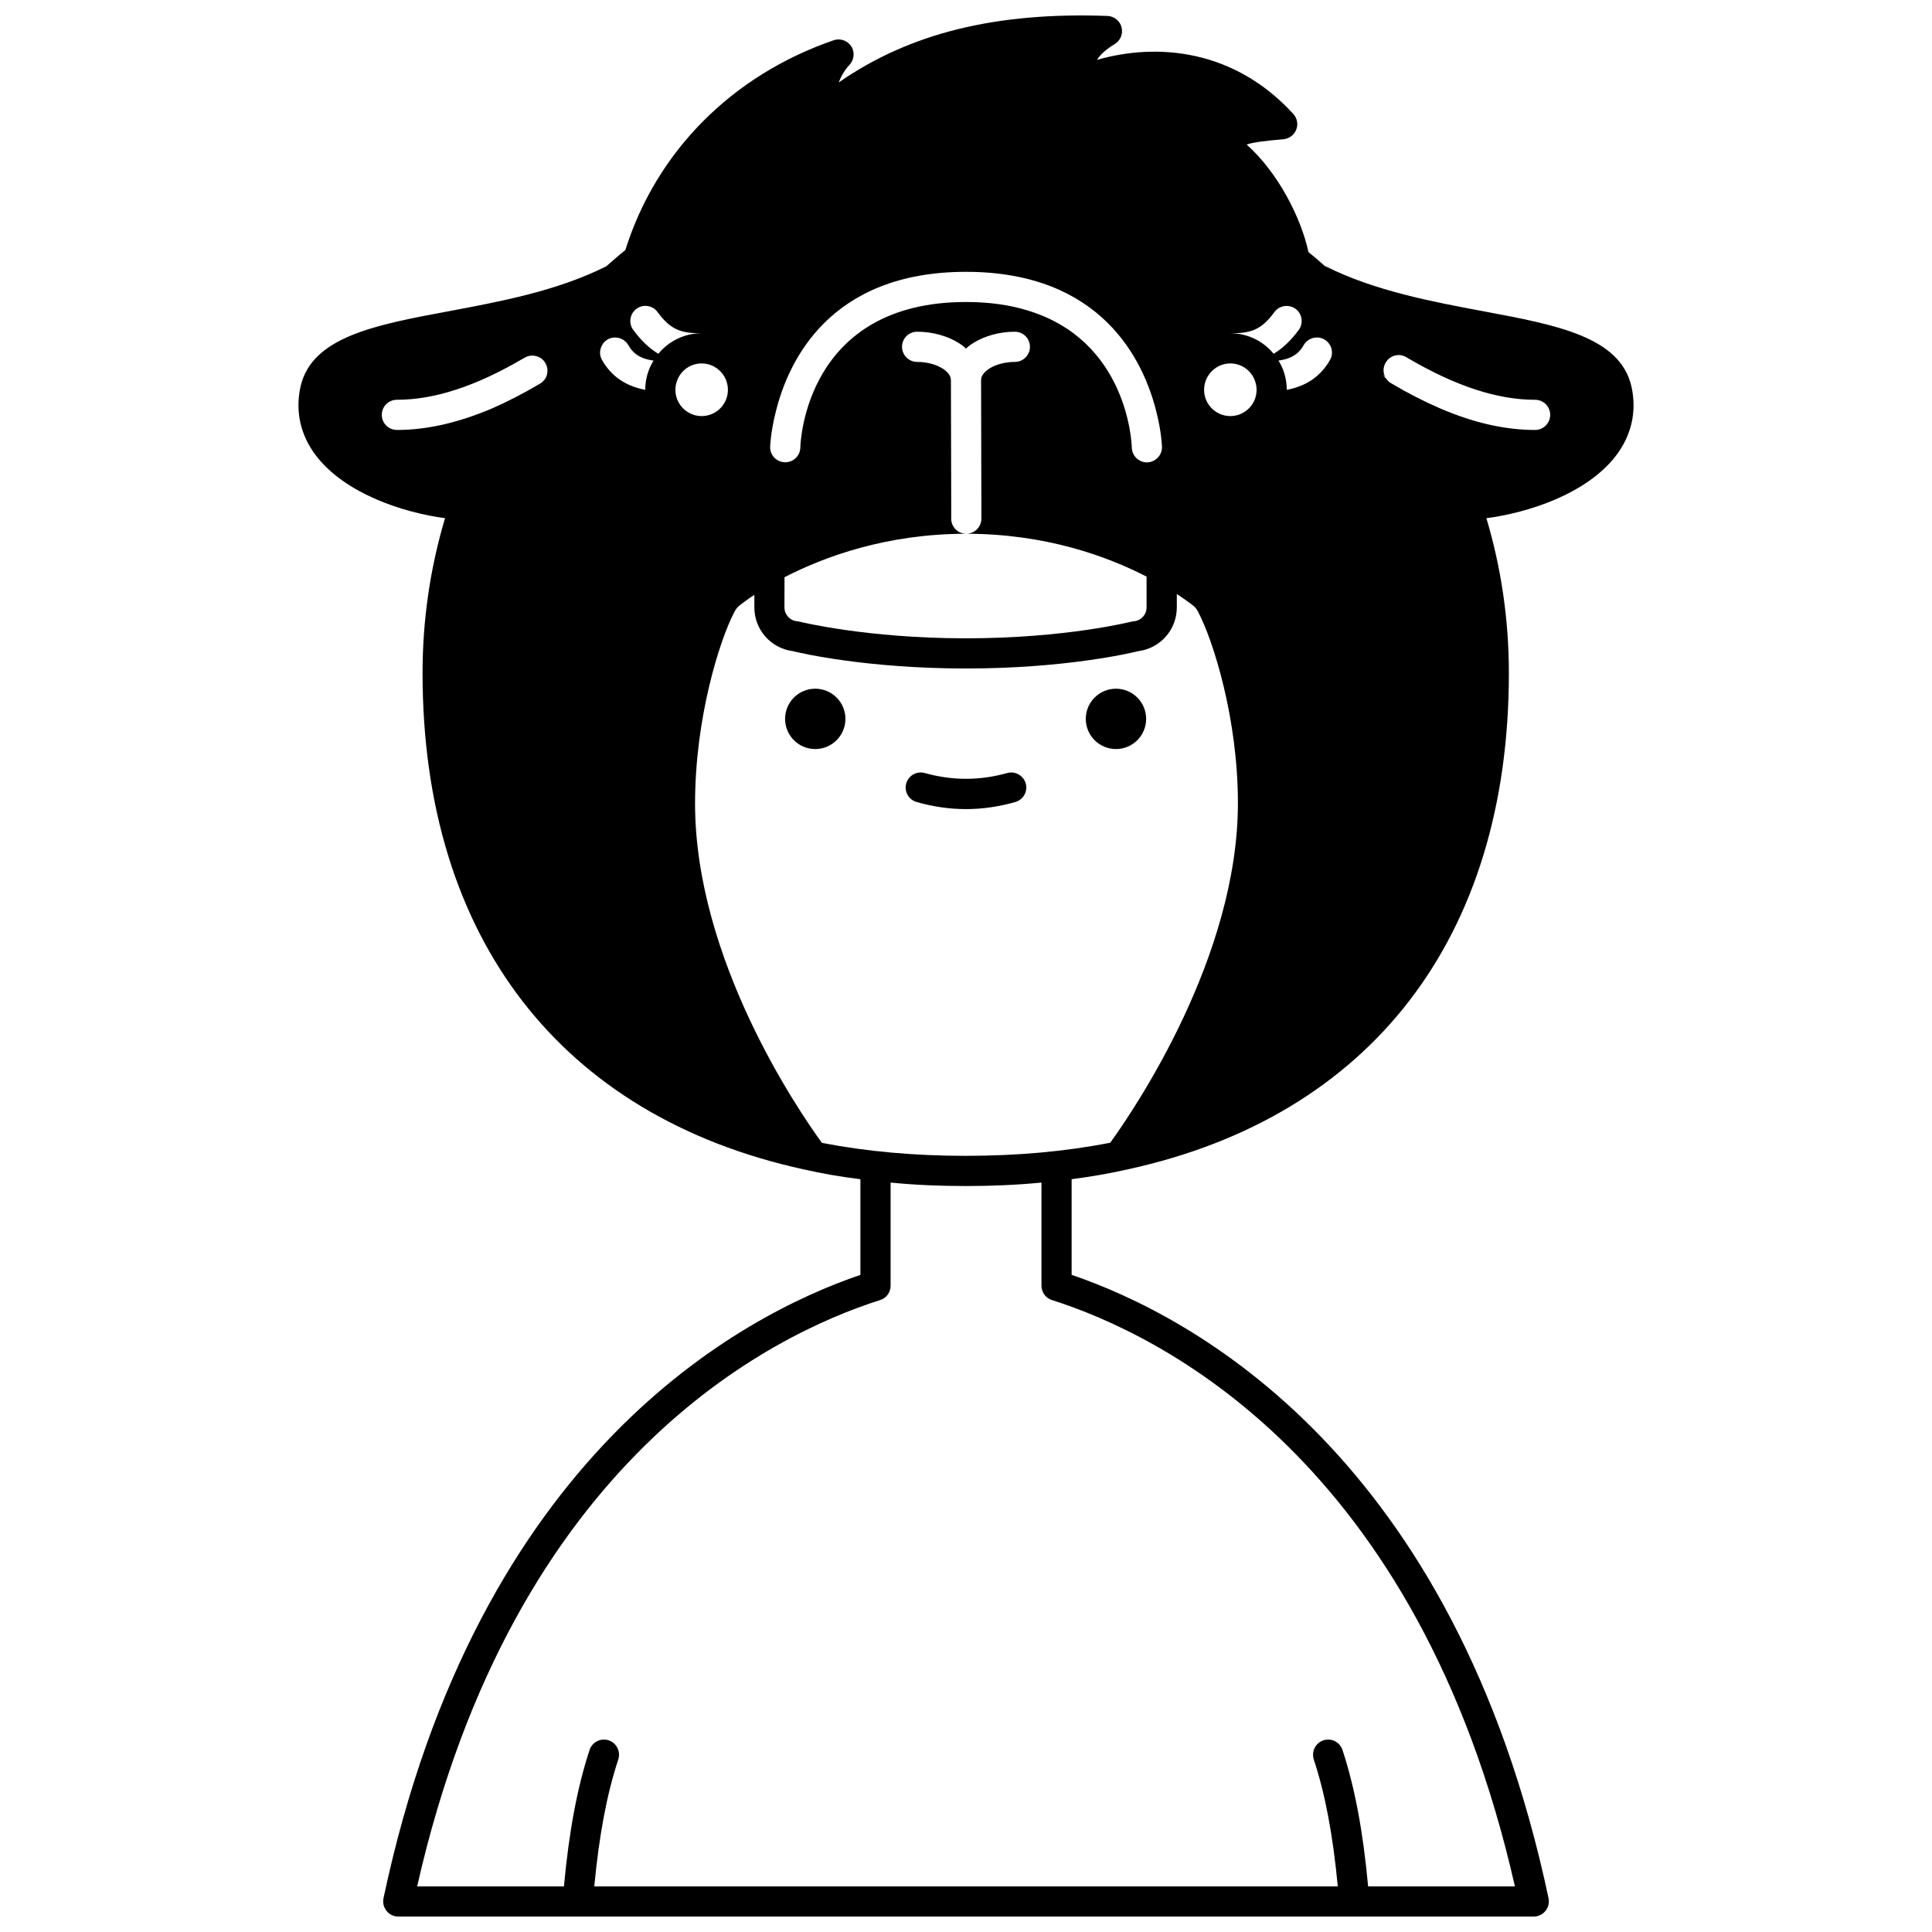 <?xml version="1.0" encoding="UTF-8"?>
<!-- Uploaded to: SVG Find, www.svgrepo.com, Generator: SVG Find Mixer Tools -->
<svg width="800px" height="800px" version="1.1" viewBox="144 144 512 512" xmlns="http://www.w3.org/2000/svg">
 <defs>
  <clipPath id="a">
   <path d="m223 148.09h354v503.81h-354z"/>
  </clipPath>
 </defs>
 <g clip-path="url(#a)">
  <path d="m576.37 246.51c-2.957-13.234-19.793-16.395-39.305-20.031-13.473-2.519-28.75-5.398-41.625-11.836-0.121-0.039-0.199-0.078-0.32-0.121-1.398-1.281-2.879-2.519-4.359-3.719-2-9.195-8.078-21.07-16.395-28.508 2.199-0.68 5.238-1 9.797-1.398 1.48-0.16 2.801-1.121 3.359-2.559 0.559-1.398 0.238-3-0.758-4.117-15.672-17.152-35.984-18.953-52.059-14.355 1.039-1.598 2.519-2.84 4.719-4.199 1.52-0.918 2.238-2.719 1.801-4.438-0.441-1.719-1.961-2.918-3.719-3-29.508-1.078-52.379 4.519-71.25 17.633 0.68-1.719 1.641-3.398 2.84-4.637 1.281-1.359 1.48-3.398 0.52-4.918-1-1.559-2.957-2.238-4.68-1.641-26.949 9.277-47.02 29.508-55.219 55.617-1.758 1.398-3.438 2.879-5.117 4.359-0.078 0-0.16 0.039-0.238 0.078-12.793 6.398-27.988 9.234-41.422 11.754-19.512 3.637-36.344 6.797-39.305 20.031-1.438 6.559 0 12.914 4.199 18.352 7.758 10.035 23.07 14.992 34.105 16.473-3.879 12.996-5.957 26.789-5.957 41.023 0 70.531 36.945 117.47 100.84 131.51 4.918 1.121 9.957 2 15.195 2.641v25.352c-31.789 10.836-101.48 47.66-126.39 165.21-0.039 0.281-0.078 0.559-0.078 0.84v0.039c0 0.238 0.039 0.48 0.078 0.719 0.039 0.199 0.078 0.398 0.16 0.602 0.078 0.199 0.16 0.398 0.281 0.559 0.078 0.199 0.199 0.398 0.359 0.559 0.398 0.52 0.961 0.961 1.559 1.199 0.238 0.121 0.48 0.16 0.719 0.238 0.281 0.039 0.559 0.078 0.84 0.078h300.92c0.52 0 1-0.078 1.438-0.281 0.039 0 0.078 0 0.121-0.039 0.602-0.238 1.16-0.68 1.559-1.199 0.16-0.16 0.281-0.359 0.359-0.559 0.121-0.16 0.199-0.359 0.281-0.559 0.078-0.199 0.121-0.398 0.16-0.602 0.039-0.238 0.078-0.48 0.078-0.719v-0.039c0-0.281-0.039-0.559-0.078-0.84-24.91-117.51-94.602-154.38-126.39-165.21v-25.352c5.238-0.68 10.277-1.559 15.195-2.68 63.812-14.035 100.68-61.016 100.68-131.47 0-14.234-2.078-28.027-5.957-41.023 11.035-1.438 26.469-6.398 34.266-16.473 4.191-5.43 5.629-11.789 4.191-18.344zm-25.551 11.434c-7.957 0-16.273-1.879-25.27-5.758-4.16-1.801-8.477-4-12.914-6.637-0.641-0.359-1.121-0.918-1.48-1.48l-0.078 0.078c-0.246-0.352-0.523-0.684-0.777-1.031l0.855 0.957c-0.68-1.238-0.68-2.758 0.078-4 1.121-1.918 3.559-2.559 5.477-1.398 0.121 0.078 0.281 0.16 0.398 0.238 12.637 7.398 23.672 11.035 33.707 11.035 2.199 0 4 1.758 4 4 0 2.195-1.797 3.996-3.996 3.996zm-305.64-4c0-2.238 1.801-4 4-4 9.996 0 20.953-3.598 33.426-10.914 0.16-0.078 0.281-0.16 0.441-0.238 1.918-1.121 4.359-0.48 5.477 1.398 0.758 1.281 0.719 2.801 0.078 4-0.359 0.602-0.84 1.078-1.48 1.48-4.477 2.641-8.758 4.84-12.875 6.637-8.918 3.758-17.191 5.637-25.07 5.637-2.199 0-3.996-1.801-3.996-4zm206.76 8.477c0.039 2.238-1.719 4.039-3.918 4.117h-0.078c-2.16 0-3.957-1.758-4-3.918-0.039-1.359-1.16-28.43-27.75-36.387-4.598-1.398-9.957-2.199-16.195-2.199-42.422 0-43.863 37.023-43.902 38.586-0.039 2.199-1.918 3.957-4.078 3.879-2.199-0.039-3.957-1.84-3.918-4.039 0-0.121 0.121-3.918 1.48-9.277 3.32-13.555 14.355-37.145 50.418-37.145 36.027 0 47.102 23.551 50.461 37.105 1.359 5.359 1.48 9.16 1.48 9.277zm-128.39-17.832c1.039-2.519 3.519-4.277 6.398-4.277 3.84 0 6.957 3.16 6.957 6.996 0 3.84-3.117 6.957-6.957 6.957-3.84 0-6.957-3.117-6.957-6.957 0-0.957 0.199-1.879 0.559-2.719zm-5.078-6.836c-2.277-1.359-4.477-3.359-6.676-6.359-1.281-1.758-0.879-4.277 0.879-5.559 1.801-1.32 4.316-0.918 5.598 0.879 3.559 4.84 6.359 5.598 11.676 5.598-4.598 0.004-8.758 2.121-11.477 5.441zm157.98 6.836c0.359 0.84 0.559 1.758 0.559 2.719 0 3.84-3.117 6.957-6.957 6.957s-6.957-3.117-6.957-6.957c0-3.84 3.117-6.996 6.957-6.996 2.879 0 5.359 1.758 6.398 4.277zm-6.398-12.273c5.316 0 8.117-0.758 11.676-5.598 0.758-1.078 2-1.641 3.238-1.641 0.801 0 1.641 0.238 2.359 0.758 1.758 1.281 2.16 3.797 0.879 5.559-2.199 3-4.398 4.996-6.676 6.359-2.719-3.32-6.875-5.438-11.477-5.438zm-166.49 3.156c0.32-0.602 0.84-1.16 1.48-1.52 1.918-1.078 4.359-0.398 5.477 1.52 0.961 1.68 2.559 3.559 6.676 4.078-1.398 2.277-2.199 4.918-2.199 7.758-5.156-0.961-8.996-3.598-11.434-7.875-0.758-1.281-0.68-2.758 0-3.961zm48.34 61.496c10.555-5.438 27.027-11.516 48.18-11.516-2.238 0-4-1.801-4-4v-3.918l-0.078-32.785c0-1.398-1.199-2.438-2.199-3.078-1.758-1.121-4.277-1.758-6.719-1.758h-0.039c-2.199 0-4-1.801-4-4 0-2.238 1.801-4 4-4h0.039c3.957 0 7.957 1.078 10.996 3 0.719 0.441 1.359 0.918 1.918 1.48 0.559-0.559 1.199-1.039 1.918-1.48 3.039-1.918 7.039-3 10.996-3h0.039c0.559 0 1.078 0.121 1.559 0.32 1.438 0.602 2.438 2 2.438 3.68 0 2.199-1.801 4-4 4h-0.039c-2.438 0-4.957 0.641-6.719 1.758-1 0.641-2.199 1.68-2.199 3.078l0.078 32.785v3.918c0 2.199-1.801 4-4 4 20.91 0 37.227 5.918 47.781 11.355v8.156c0 1.918-1.438 3.481-3.32 3.68-0.199 0-0.398 0.039-0.602 0.078-0.16 0.039-17.512 4.438-43.941 4.438-26.469 0-44.023-4.398-44.223-4.438-0.199-0.039-0.359-0.078-0.559-0.078-1.879-0.199-3.32-1.758-3.32-3.68zm144.54-57.535c-2.438 4.277-6.277 6.918-11.434 7.875 0-2.84-0.801-5.519-2.199-7.758 4.117-0.52 5.719-2.398 6.676-4.078 1.121-1.918 3.559-2.598 5.477-1.52 1.922 1.121 2.602 3.562 1.48 5.481zm-134.62 207.44c-6.477-8.875-33.625-48.781-33.625-89.926 0-22.473 6.398-43.102 10.438-50.82 0.398-0.758 0.879-1.359 1.559-1.84 0.879-0.68 2.121-1.598 3.719-2.641v3.32c0 5.918 4.359 10.836 10.195 11.594 2.438 0.602 19.871 4.598 45.902 4.598 25.988 0 43.223-4 45.66-4.598 5.836-0.758 10.195-5.676 10.195-11.594v-3.559c1.758 1.16 3.117 2.16 4.078 2.879 0.68 0.48 1.199 1.078 1.559 1.84 4.078 7.758 10.555 28.387 10.555 50.699 0 40.742-27.309 80.969-33.828 90.004-11.797 2.32-24.59 3.481-38.305 3.481-13.633 0-26.348-1.16-38.102-3.438zm58.176 37.824c0 1.719 1.078 3.32 2.801 3.84 28.547 9.078 97.039 42.223 122.67 155.38h-38.906c-1.32-14.516-3.559-26.348-6.797-36.184-0.719-2.078-2.957-3.238-5.078-2.519-2.078 0.719-3.199 2.957-2.519 5.078 3 9.035 5.078 20.07 6.359 33.625h-197.04c1.281-13.555 3.359-24.59 6.359-33.625 0.68-2.121-0.441-4.359-2.519-5.078-2.121-0.719-4.359 0.441-5.078 2.519-3.238 9.836-5.477 21.672-6.797 36.184h-38.906c25.629-113.16 94.121-146.3 122.67-155.38 1.719-0.52 2.801-2.078 2.801-3.797v-27.348c6.398 0.641 13.074 0.918 19.91 0.918 6.918 0 13.594-0.281 20.07-0.918z"/>
 </g>
 <path d="m447.74 334.51c0 4.414-3.582 7.996-7.996 7.996-4.418 0-8-3.582-8-7.996 0-4.418 3.582-7.996 8-7.996 4.414 0 7.996 3.578 7.996 7.996"/>
 <path d="m413.07 356.54c2.121-0.602 3.359-2.801 2.758-4.918-0.602-2.121-2.84-3.359-4.918-2.758-7.277 2.039-14.555 2.039-21.832 0-2.121-0.602-4.316 0.641-4.918 2.758-0.602 2.121 0.641 4.316 2.758 4.918 4.316 1.238 8.715 1.879 13.074 1.879 4.367 0 8.762-0.641 13.078-1.879z"/>
 <path d="m368.05 334.51c0 4.414-3.582 7.996-8 7.996-4.414 0-7.996-3.582-7.996-7.996 0-4.418 3.582-7.996 7.996-7.996 4.418 0 8 3.578 8 7.996"/>
</svg>